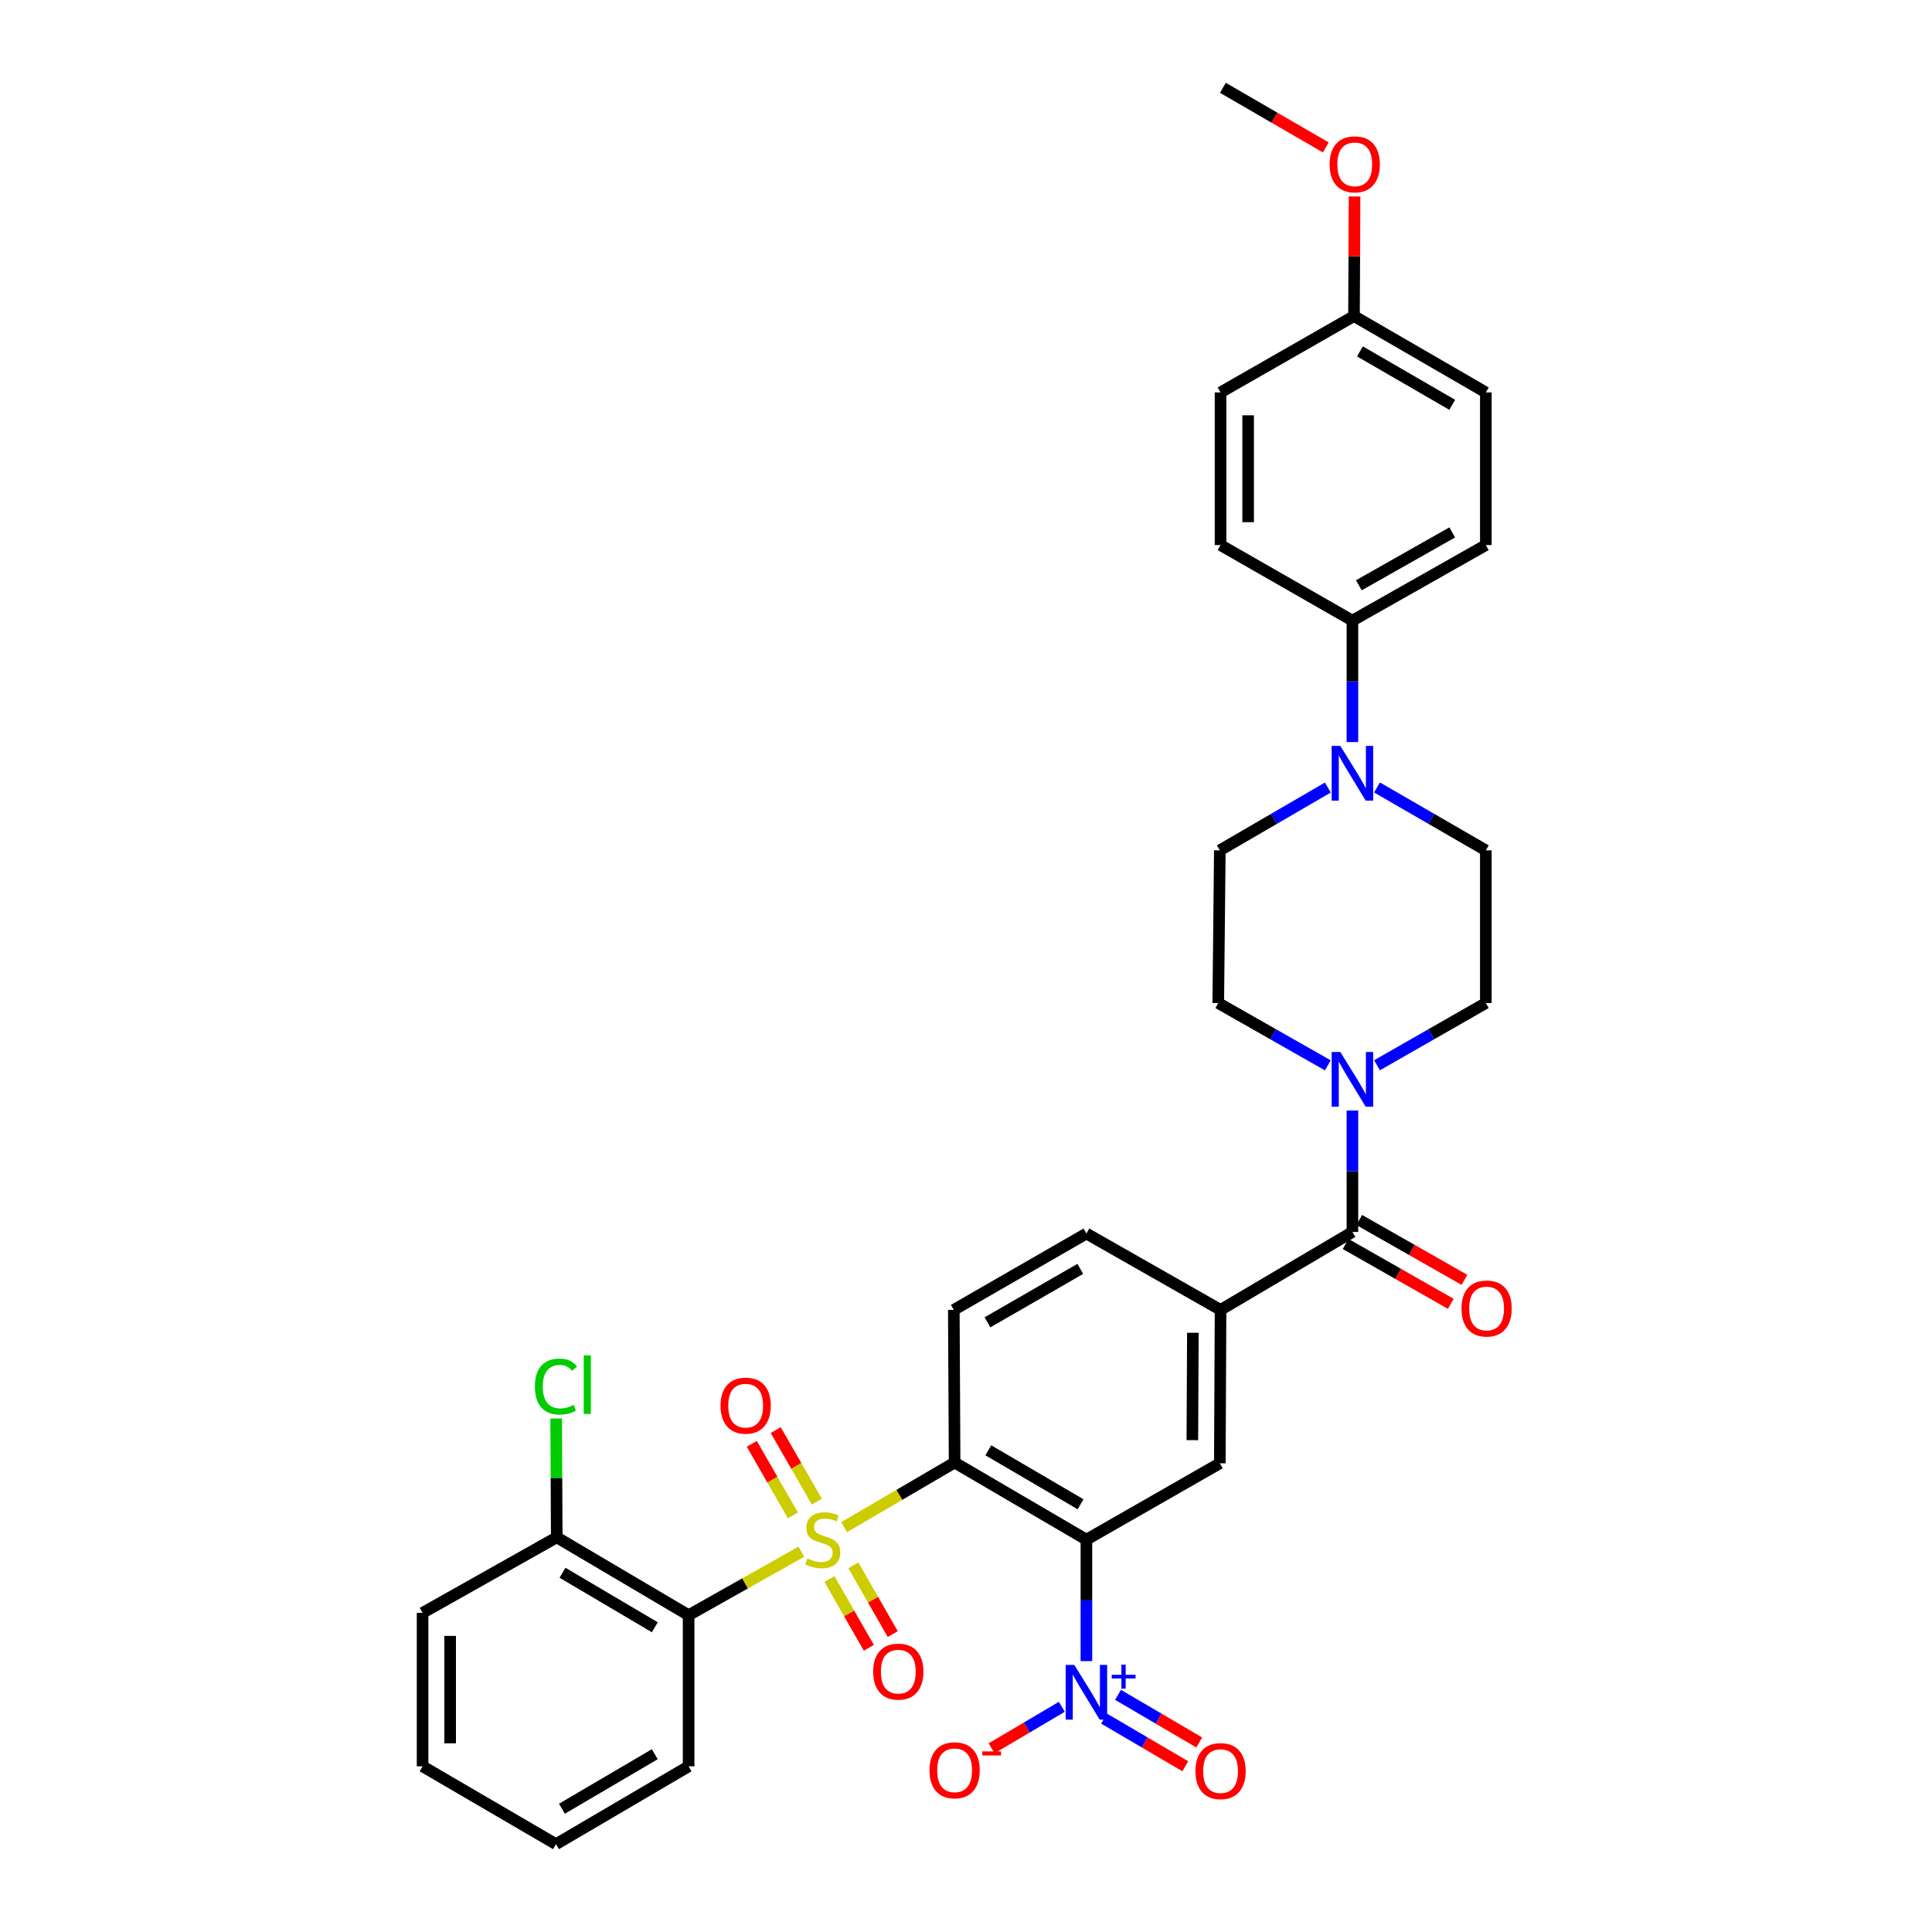 <?xml version='1.0' encoding='iso-8859-1'?>
<svg version='1.1' baseProfile='full'
              xmlns='http://www.w3.org/2000/svg'
                      xmlns:rdkit='http://www.rdkit.org/xml'
                      xmlns:xlink='http://www.w3.org/1999/xlink'
                  xml:space='preserve'
width='1000px' height='1000px' viewBox='0 0 1000 1000'>
<!-- END OF HEADER -->
<rect style='opacity:1.0;fill:#FFFFFF;stroke:none' width='1000' height='1000' x='0' y='0'> </rect>
<path class='bond-0' d='M 436.913,790.452 L 465.51,773.727' style='fill:none;fill-rule:evenodd;stroke:#CCCC00;stroke-width:6px;stroke-linecap:butt;stroke-linejoin:miter;stroke-opacity:1' />
<path class='bond-0' d='M 465.51,773.727 L 494.107,757.001' style='fill:none;fill-rule:evenodd;stroke:#000000;stroke-width:6px;stroke-linecap:butt;stroke-linejoin:miter;stroke-opacity:1' />
<path class='bond-3' d='M 414.784,803.155 L 385.604,819.587' style='fill:none;fill-rule:evenodd;stroke:#CCCC00;stroke-width:6px;stroke-linecap:butt;stroke-linejoin:miter;stroke-opacity:1' />
<path class='bond-3' d='M 385.604,819.587 L 356.424,836.02' style='fill:none;fill-rule:evenodd;stroke:#000000;stroke-width:6px;stroke-linecap:butt;stroke-linejoin:miter;stroke-opacity:1' />
<path class='bond-10' d='M 429.317,817.314 L 439.514,835.108' style='fill:none;fill-rule:evenodd;stroke:#CCCC00;stroke-width:6px;stroke-linecap:butt;stroke-linejoin:miter;stroke-opacity:1' />
<path class='bond-10' d='M 439.514,835.108 L 449.711,852.902' style='fill:none;fill-rule:evenodd;stroke:#FF0000;stroke-width:6px;stroke-linecap:butt;stroke-linejoin:miter;stroke-opacity:1' />
<path class='bond-10' d='M 441.702,810.217 L 451.898,828.011' style='fill:none;fill-rule:evenodd;stroke:#CCCC00;stroke-width:6px;stroke-linecap:butt;stroke-linejoin:miter;stroke-opacity:1' />
<path class='bond-10' d='M 451.898,828.011 L 462.095,845.805' style='fill:none;fill-rule:evenodd;stroke:#FF0000;stroke-width:6px;stroke-linecap:butt;stroke-linejoin:miter;stroke-opacity:1' />
<path class='bond-11' d='M 422.781,777.241 L 412.143,758.727' style='fill:none;fill-rule:evenodd;stroke:#CCCC00;stroke-width:6px;stroke-linecap:butt;stroke-linejoin:miter;stroke-opacity:1' />
<path class='bond-11' d='M 412.143,758.727 L 401.506,740.213' style='fill:none;fill-rule:evenodd;stroke:#FF0000;stroke-width:6px;stroke-linecap:butt;stroke-linejoin:miter;stroke-opacity:1' />
<path class='bond-11' d='M 410.405,784.352 L 399.767,765.838' style='fill:none;fill-rule:evenodd;stroke:#CCCC00;stroke-width:6px;stroke-linecap:butt;stroke-linejoin:miter;stroke-opacity:1' />
<path class='bond-11' d='M 399.767,765.838 L 389.13,747.324' style='fill:none;fill-rule:evenodd;stroke:#FF0000;stroke-width:6px;stroke-linecap:butt;stroke-linejoin:miter;stroke-opacity:1' />
<path class='bond-1' d='M 494.107,757.001 L 562.326,796.919' style='fill:none;fill-rule:evenodd;stroke:#000000;stroke-width:6px;stroke-linecap:butt;stroke-linejoin:miter;stroke-opacity:1' />
<path class='bond-1' d='M 511.548,750.669 L 559.302,778.612' style='fill:none;fill-rule:evenodd;stroke:#000000;stroke-width:6px;stroke-linecap:butt;stroke-linejoin:miter;stroke-opacity:1' />
<path class='bond-9' d='M 494.107,757.001 L 493.694,677.998' style='fill:none;fill-rule:evenodd;stroke:#000000;stroke-width:6px;stroke-linecap:butt;stroke-linejoin:miter;stroke-opacity:1' />
<path class='bond-2' d='M 562.326,796.919 L 562.326,828.353' style='fill:none;fill-rule:evenodd;stroke:#000000;stroke-width:6px;stroke-linecap:butt;stroke-linejoin:miter;stroke-opacity:1' />
<path class='bond-2' d='M 562.326,828.353 L 562.326,859.788' style='fill:none;fill-rule:evenodd;stroke:#0000FF;stroke-width:6px;stroke-linecap:butt;stroke-linejoin:miter;stroke-opacity:1' />
<path class='bond-6' d='M 562.326,796.919 L 631.378,757.398' style='fill:none;fill-rule:evenodd;stroke:#000000;stroke-width:6px;stroke-linecap:butt;stroke-linejoin:miter;stroke-opacity:1' />
<path class='bond-12' d='M 549.605,883.437 L 531.428,894.175' style='fill:none;fill-rule:evenodd;stroke:#0000FF;stroke-width:6px;stroke-linecap:butt;stroke-linejoin:miter;stroke-opacity:1' />
<path class='bond-12' d='M 531.428,894.175 L 513.251,904.912' style='fill:none;fill-rule:evenodd;stroke:#FF0000;stroke-width:6px;stroke-linecap:butt;stroke-linejoin:miter;stroke-opacity:1' />
<path class='bond-15' d='M 571.468,889.557 L 592.487,901.884' style='fill:none;fill-rule:evenodd;stroke:#0000FF;stroke-width:6px;stroke-linecap:butt;stroke-linejoin:miter;stroke-opacity:1' />
<path class='bond-15' d='M 592.487,901.884 L 613.505,914.21' style='fill:none;fill-rule:evenodd;stroke:#FF0000;stroke-width:6px;stroke-linecap:butt;stroke-linejoin:miter;stroke-opacity:1' />
<path class='bond-15' d='M 578.688,877.245 L 599.707,889.572' style='fill:none;fill-rule:evenodd;stroke:#0000FF;stroke-width:6px;stroke-linecap:butt;stroke-linejoin:miter;stroke-opacity:1' />
<path class='bond-15' d='M 599.707,889.572 L 620.726,901.898' style='fill:none;fill-rule:evenodd;stroke:#FF0000;stroke-width:6px;stroke-linecap:butt;stroke-linejoin:miter;stroke-opacity:1' />
<path class='bond-14' d='M 356.424,836.02 L 288.173,795.722' style='fill:none;fill-rule:evenodd;stroke:#000000;stroke-width:6px;stroke-linecap:butt;stroke-linejoin:miter;stroke-opacity:1' />
<path class='bond-14' d='M 338.929,842.266 L 291.153,814.057' style='fill:none;fill-rule:evenodd;stroke:#000000;stroke-width:6px;stroke-linecap:butt;stroke-linejoin:miter;stroke-opacity:1' />
<path class='bond-25' d='M 356.424,836.02 L 356.424,914.247' style='fill:none;fill-rule:evenodd;stroke:#000000;stroke-width:6px;stroke-linecap:butt;stroke-linejoin:miter;stroke-opacity:1' />
<path class='bond-4' d='M 700.009,637.667 L 631.758,677.998' style='fill:none;fill-rule:evenodd;stroke:#000000;stroke-width:6px;stroke-linecap:butt;stroke-linejoin:miter;stroke-opacity:1' />
<path class='bond-5' d='M 700.009,637.667 L 700.009,606.233' style='fill:none;fill-rule:evenodd;stroke:#000000;stroke-width:6px;stroke-linecap:butt;stroke-linejoin:miter;stroke-opacity:1' />
<path class='bond-5' d='M 700.009,606.233 L 700.009,574.799' style='fill:none;fill-rule:evenodd;stroke:#0000FF;stroke-width:6px;stroke-linecap:butt;stroke-linejoin:miter;stroke-opacity:1' />
<path class='bond-21' d='M 696.479,643.87 L 723.704,659.366' style='fill:none;fill-rule:evenodd;stroke:#000000;stroke-width:6px;stroke-linecap:butt;stroke-linejoin:miter;stroke-opacity:1' />
<path class='bond-21' d='M 723.704,659.366 L 750.929,674.862' style='fill:none;fill-rule:evenodd;stroke:#FF0000;stroke-width:6px;stroke-linecap:butt;stroke-linejoin:miter;stroke-opacity:1' />
<path class='bond-21' d='M 703.539,631.465 L 730.765,646.961' style='fill:none;fill-rule:evenodd;stroke:#000000;stroke-width:6px;stroke-linecap:butt;stroke-linejoin:miter;stroke-opacity:1' />
<path class='bond-21' d='M 730.765,646.961 L 757.99,662.458' style='fill:none;fill-rule:evenodd;stroke:#FF0000;stroke-width:6px;stroke-linecap:butt;stroke-linejoin:miter;stroke-opacity:1' />
<path class='bond-17' d='M 687.272,551.42 L 658.92,535.297' style='fill:none;fill-rule:evenodd;stroke:#0000FF;stroke-width:6px;stroke-linecap:butt;stroke-linejoin:miter;stroke-opacity:1' />
<path class='bond-17' d='M 658.92,535.297 L 630.569,519.174' style='fill:none;fill-rule:evenodd;stroke:#000000;stroke-width:6px;stroke-linecap:butt;stroke-linejoin:miter;stroke-opacity:1' />
<path class='bond-18' d='M 712.738,551.384 L 740.899,535.279' style='fill:none;fill-rule:evenodd;stroke:#0000FF;stroke-width:6px;stroke-linecap:butt;stroke-linejoin:miter;stroke-opacity:1' />
<path class='bond-18' d='M 740.899,535.279 L 769.061,519.174' style='fill:none;fill-rule:evenodd;stroke:#000000;stroke-width:6px;stroke-linecap:butt;stroke-linejoin:miter;stroke-opacity:1' />
<path class='bond-35' d='M 631.378,757.398 L 631.758,677.998' style='fill:none;fill-rule:evenodd;stroke:#000000;stroke-width:6px;stroke-linecap:butt;stroke-linejoin:miter;stroke-opacity:1' />
<path class='bond-35' d='M 617.161,745.419 L 617.428,689.839' style='fill:none;fill-rule:evenodd;stroke:#000000;stroke-width:6px;stroke-linecap:butt;stroke-linejoin:miter;stroke-opacity:1' />
<path class='bond-7' d='M 631.758,677.998 L 562.326,638.476' style='fill:none;fill-rule:evenodd;stroke:#000000;stroke-width:6px;stroke-linecap:butt;stroke-linejoin:miter;stroke-opacity:1' />
<path class='bond-8' d='M 712.743,407.589 L 740.902,423.864' style='fill:none;fill-rule:evenodd;stroke:#0000FF;stroke-width:6px;stroke-linecap:butt;stroke-linejoin:miter;stroke-opacity:1' />
<path class='bond-8' d='M 740.902,423.864 L 769.061,440.139' style='fill:none;fill-rule:evenodd;stroke:#000000;stroke-width:6px;stroke-linecap:butt;stroke-linejoin:miter;stroke-opacity:1' />
<path class='bond-13' d='M 700.009,384.094 L 700.009,352.659' style='fill:none;fill-rule:evenodd;stroke:#0000FF;stroke-width:6px;stroke-linecap:butt;stroke-linejoin:miter;stroke-opacity:1' />
<path class='bond-13' d='M 700.009,352.659 L 700.009,321.225' style='fill:none;fill-rule:evenodd;stroke:#000000;stroke-width:6px;stroke-linecap:butt;stroke-linejoin:miter;stroke-opacity:1' />
<path class='bond-36' d='M 687.284,407.628 L 659.331,423.884' style='fill:none;fill-rule:evenodd;stroke:#0000FF;stroke-width:6px;stroke-linecap:butt;stroke-linejoin:miter;stroke-opacity:1' />
<path class='bond-36' d='M 659.331,423.884 L 631.378,440.139' style='fill:none;fill-rule:evenodd;stroke:#000000;stroke-width:6px;stroke-linecap:butt;stroke-linejoin:miter;stroke-opacity:1' />
<path class='bond-16' d='M 493.694,677.998 L 562.326,638.476' style='fill:none;fill-rule:evenodd;stroke:#000000;stroke-width:6px;stroke-linecap:butt;stroke-linejoin:miter;stroke-opacity:1' />
<path class='bond-16' d='M 511.112,684.439 L 559.154,656.774' style='fill:none;fill-rule:evenodd;stroke:#000000;stroke-width:6px;stroke-linecap:butt;stroke-linejoin:miter;stroke-opacity:1' />
<path class='bond-22' d='M 700.009,321.225 L 769.061,282.132' style='fill:none;fill-rule:evenodd;stroke:#000000;stroke-width:6px;stroke-linecap:butt;stroke-linejoin:miter;stroke-opacity:1' />
<path class='bond-22' d='M 703.335,302.94 L 751.671,275.575' style='fill:none;fill-rule:evenodd;stroke:#000000;stroke-width:6px;stroke-linecap:butt;stroke-linejoin:miter;stroke-opacity:1' />
<path class='bond-23' d='M 700.009,321.225 L 631.758,282.132' style='fill:none;fill-rule:evenodd;stroke:#000000;stroke-width:6px;stroke-linecap:butt;stroke-linejoin:miter;stroke-opacity:1' />
<path class='bond-24' d='M 288.173,795.722 L 288.022,764.97' style='fill:none;fill-rule:evenodd;stroke:#000000;stroke-width:6px;stroke-linecap:butt;stroke-linejoin:miter;stroke-opacity:1' />
<path class='bond-24' d='M 288.022,764.97 L 287.87,734.218' style='fill:none;fill-rule:evenodd;stroke:#00CC00;stroke-width:6px;stroke-linecap:butt;stroke-linejoin:miter;stroke-opacity:1' />
<path class='bond-30' d='M 288.173,795.722 L 218.725,834.823' style='fill:none;fill-rule:evenodd;stroke:#000000;stroke-width:6px;stroke-linecap:butt;stroke-linejoin:miter;stroke-opacity:1' />
<path class='bond-20' d='M 630.569,519.174 L 631.378,440.139' style='fill:none;fill-rule:evenodd;stroke:#000000;stroke-width:6px;stroke-linecap:butt;stroke-linejoin:miter;stroke-opacity:1' />
<path class='bond-19' d='M 769.061,519.174 L 769.061,440.139' style='fill:none;fill-rule:evenodd;stroke:#000000;stroke-width:6px;stroke-linecap:butt;stroke-linejoin:miter;stroke-opacity:1' />
<path class='bond-28' d='M 769.061,282.132 L 769.061,203.113' style='fill:none;fill-rule:evenodd;stroke:#000000;stroke-width:6px;stroke-linecap:butt;stroke-linejoin:miter;stroke-opacity:1' />
<path class='bond-27' d='M 631.758,282.132 L 631.758,203.113' style='fill:none;fill-rule:evenodd;stroke:#000000;stroke-width:6px;stroke-linecap:butt;stroke-linejoin:miter;stroke-opacity:1' />
<path class='bond-27' d='M 646.032,270.279 L 646.032,214.965' style='fill:none;fill-rule:evenodd;stroke:#000000;stroke-width:6px;stroke-linecap:butt;stroke-linejoin:miter;stroke-opacity:1' />
<path class='bond-32' d='M 356.424,914.247 L 287.784,954.545' style='fill:none;fill-rule:evenodd;stroke:#000000;stroke-width:6px;stroke-linecap:butt;stroke-linejoin:miter;stroke-opacity:1' />
<path class='bond-32' d='M 338.901,907.983 L 290.854,936.192' style='fill:none;fill-rule:evenodd;stroke:#000000;stroke-width:6px;stroke-linecap:butt;stroke-linejoin:miter;stroke-opacity:1' />
<path class='bond-26' d='M 700.826,163.599 L 631.758,203.113' style='fill:none;fill-rule:evenodd;stroke:#000000;stroke-width:6px;stroke-linecap:butt;stroke-linejoin:miter;stroke-opacity:1' />
<path class='bond-29' d='M 700.826,163.599 L 700.976,132.65' style='fill:none;fill-rule:evenodd;stroke:#000000;stroke-width:6px;stroke-linecap:butt;stroke-linejoin:miter;stroke-opacity:1' />
<path class='bond-29' d='M 700.976,132.65 L 701.125,101.702' style='fill:none;fill-rule:evenodd;stroke:#FF0000;stroke-width:6px;stroke-linecap:butt;stroke-linejoin:miter;stroke-opacity:1' />
<path class='bond-37' d='M 700.826,163.599 L 769.061,203.113' style='fill:none;fill-rule:evenodd;stroke:#000000;stroke-width:6px;stroke-linecap:butt;stroke-linejoin:miter;stroke-opacity:1' />
<path class='bond-37' d='M 703.908,181.878 L 751.673,209.537' style='fill:none;fill-rule:evenodd;stroke:#000000;stroke-width:6px;stroke-linecap:butt;stroke-linejoin:miter;stroke-opacity:1' />
<path class='bond-31' d='M 686.235,76.305 L 659.603,60.88' style='fill:none;fill-rule:evenodd;stroke:#FF0000;stroke-width:6px;stroke-linecap:butt;stroke-linejoin:miter;stroke-opacity:1' />
<path class='bond-31' d='M 659.603,60.88 L 632.971,45.455' style='fill:none;fill-rule:evenodd;stroke:#000000;stroke-width:6px;stroke-linecap:butt;stroke-linejoin:miter;stroke-opacity:1' />
<path class='bond-34' d='M 218.725,834.823 L 218.725,914.247' style='fill:none;fill-rule:evenodd;stroke:#000000;stroke-width:6px;stroke-linecap:butt;stroke-linejoin:miter;stroke-opacity:1' />
<path class='bond-34' d='M 232.998,846.737 L 232.998,902.333' style='fill:none;fill-rule:evenodd;stroke:#000000;stroke-width:6px;stroke-linecap:butt;stroke-linejoin:miter;stroke-opacity:1' />
<path class='bond-33' d='M 287.784,954.545 L 218.725,914.247' style='fill:none;fill-rule:evenodd;stroke:#000000;stroke-width:6px;stroke-linecap:butt;stroke-linejoin:miter;stroke-opacity:1' />
<path  class='atom-0' d='M 417.856 806.639
Q 418.176 806.759, 419.496 807.319
Q 420.816 807.879, 422.256 808.239
Q 423.736 808.559, 425.176 808.559
Q 427.856 808.559, 429.416 807.279
Q 430.976 805.959, 430.976 803.679
Q 430.976 802.119, 430.176 801.159
Q 429.416 800.199, 428.216 799.679
Q 427.016 799.159, 425.016 798.559
Q 422.496 797.799, 420.976 797.079
Q 419.496 796.359, 418.416 794.839
Q 417.376 793.319, 417.376 790.759
Q 417.376 787.199, 419.776 784.999
Q 422.216 782.799, 427.016 782.799
Q 430.296 782.799, 434.016 784.359
L 433.096 787.439
Q 429.696 786.039, 427.136 786.039
Q 424.376 786.039, 422.856 787.199
Q 421.336 788.319, 421.376 790.279
Q 421.376 791.799, 422.136 792.719
Q 422.936 793.639, 424.056 794.159
Q 425.216 794.679, 427.136 795.279
Q 429.696 796.079, 431.216 796.879
Q 432.736 797.679, 433.816 799.319
Q 434.936 800.919, 434.936 803.679
Q 434.936 807.599, 432.296 809.719
Q 429.696 811.799, 425.336 811.799
Q 422.816 811.799, 420.896 811.239
Q 419.016 810.719, 416.776 809.799
L 417.856 806.639
' fill='#CCCC00'/>
<path  class='atom-3' d='M 556.066 861.763
L 565.346 876.763
Q 566.266 878.243, 567.746 880.923
Q 569.226 883.603, 569.306 883.763
L 569.306 861.763
L 573.066 861.763
L 573.066 890.083
L 569.186 890.083
L 559.226 873.683
Q 558.066 871.763, 556.826 869.563
Q 555.626 867.363, 555.266 866.683
L 555.266 890.083
L 551.586 890.083
L 551.586 861.763
L 556.066 861.763
' fill='#0000FF'/>
<path  class='atom-3' d='M 575.442 866.867
L 580.431 866.867
L 580.431 861.614
L 582.649 861.614
L 582.649 866.867
L 587.771 866.867
L 587.771 868.768
L 582.649 868.768
L 582.649 874.048
L 580.431 874.048
L 580.431 868.768
L 575.442 868.768
L 575.442 866.867
' fill='#0000FF'/>
<path  class='atom-6' d='M 693.749 544.504
L 703.029 559.504
Q 703.949 560.984, 705.429 563.664
Q 706.909 566.344, 706.989 566.504
L 706.989 544.504
L 710.749 544.504
L 710.749 572.824
L 706.869 572.824
L 696.909 556.424
Q 695.749 554.504, 694.509 552.304
Q 693.309 550.104, 692.949 549.424
L 692.949 572.824
L 689.269 572.824
L 689.269 544.504
L 693.749 544.504
' fill='#0000FF'/>
<path  class='atom-9' d='M 693.749 386.069
L 703.029 401.069
Q 703.949 402.549, 705.429 405.229
Q 706.909 407.909, 706.989 408.069
L 706.989 386.069
L 710.749 386.069
L 710.749 414.389
L 706.869 414.389
L 696.909 397.989
Q 695.749 396.069, 694.509 393.869
Q 693.309 391.669, 692.949 390.989
L 692.949 414.389
L 689.269 414.389
L 689.269 386.069
L 693.749 386.069
' fill='#0000FF'/>
<path  class='atom-11' d='M 451.957 865.234
Q 451.957 858.434, 455.317 854.634
Q 458.677 850.834, 464.957 850.834
Q 471.237 850.834, 474.597 854.634
Q 477.957 858.434, 477.957 865.234
Q 477.957 872.114, 474.557 876.034
Q 471.157 879.914, 464.957 879.914
Q 458.717 879.914, 455.317 876.034
Q 451.957 872.154, 451.957 865.234
M 464.957 876.714
Q 469.277 876.714, 471.597 873.834
Q 473.957 870.914, 473.957 865.234
Q 473.957 859.674, 471.597 856.874
Q 469.277 854.034, 464.957 854.034
Q 460.637 854.034, 458.277 856.834
Q 455.957 859.634, 455.957 865.234
Q 455.957 870.954, 458.277 873.834
Q 460.637 876.714, 464.957 876.714
' fill='#FF0000'/>
<path  class='atom-12' d='M 372.954 727.551
Q 372.954 720.751, 376.314 716.951
Q 379.674 713.151, 385.954 713.151
Q 392.234 713.151, 395.594 716.951
Q 398.954 720.751, 398.954 727.551
Q 398.954 734.431, 395.554 738.351
Q 392.154 742.231, 385.954 742.231
Q 379.714 742.231, 376.314 738.351
Q 372.954 734.471, 372.954 727.551
M 385.954 739.031
Q 390.274 739.031, 392.594 736.151
Q 394.954 733.231, 394.954 727.551
Q 394.954 721.991, 392.594 719.191
Q 390.274 716.351, 385.954 716.351
Q 381.634 716.351, 379.274 719.151
Q 376.954 721.951, 376.954 727.551
Q 376.954 733.271, 379.274 736.151
Q 381.634 739.031, 385.954 739.031
' fill='#FF0000'/>
<path  class='atom-13' d='M 481.107 916.301
Q 481.107 909.501, 484.467 905.701
Q 487.827 901.901, 494.107 901.901
Q 500.387 901.901, 503.747 905.701
Q 507.107 909.501, 507.107 916.301
Q 507.107 923.181, 503.707 927.101
Q 500.307 930.981, 494.107 930.981
Q 487.867 930.981, 484.467 927.101
Q 481.107 923.221, 481.107 916.301
M 494.107 927.781
Q 498.427 927.781, 500.747 924.901
Q 503.107 921.981, 503.107 916.301
Q 503.107 910.741, 500.747 907.941
Q 498.427 905.101, 494.107 905.101
Q 489.787 905.101, 487.427 907.901
Q 485.107 910.701, 485.107 916.301
Q 485.107 922.021, 487.427 924.901
Q 489.787 927.781, 494.107 927.781
' fill='#FF0000'/>
<path  class='atom-13' d='M 508.427 906.524
L 518.116 906.524
L 518.116 908.636
L 508.427 908.636
L 508.427 906.524
' fill='#FF0000'/>
<path  class='atom-16' d='M 618.758 916.722
Q 618.758 909.922, 622.118 906.122
Q 625.478 902.322, 631.758 902.322
Q 638.038 902.322, 641.398 906.122
Q 644.758 909.922, 644.758 916.722
Q 644.758 923.602, 641.358 927.522
Q 637.958 931.402, 631.758 931.402
Q 625.518 931.402, 622.118 927.522
Q 618.758 923.642, 618.758 916.722
M 631.758 928.202
Q 636.078 928.202, 638.398 925.322
Q 640.758 922.402, 640.758 916.722
Q 640.758 911.162, 638.398 908.362
Q 636.078 905.522, 631.758 905.522
Q 627.438 905.522, 625.078 908.322
Q 622.758 911.122, 622.758 916.722
Q 622.758 922.442, 625.078 925.322
Q 627.438 928.202, 631.758 928.202
' fill='#FF0000'/>
<path  class='atom-22' d='M 756.457 677.277
Q 756.457 670.477, 759.817 666.677
Q 763.177 662.877, 769.457 662.877
Q 775.737 662.877, 779.097 666.677
Q 782.457 670.477, 782.457 677.277
Q 782.457 684.157, 779.057 688.077
Q 775.657 691.957, 769.457 691.957
Q 763.217 691.957, 759.817 688.077
Q 756.457 684.197, 756.457 677.277
M 769.457 688.757
Q 773.777 688.757, 776.097 685.877
Q 778.457 682.957, 778.457 677.277
Q 778.457 671.717, 776.097 668.917
Q 773.777 666.077, 769.457 666.077
Q 765.137 666.077, 762.777 668.877
Q 760.457 671.677, 760.457 677.277
Q 760.457 682.997, 762.777 685.877
Q 765.137 688.757, 769.457 688.757
' fill='#FF0000'/>
<path  class='atom-25' d='M 276.864 717.682
Q 276.864 710.642, 280.144 706.962
Q 283.464 703.242, 289.744 703.242
Q 295.584 703.242, 298.704 707.362
L 296.064 709.522
Q 293.784 706.522, 289.744 706.522
Q 285.464 706.522, 283.184 709.402
Q 280.944 712.242, 280.944 717.682
Q 280.944 723.282, 283.264 726.162
Q 285.624 729.042, 290.184 729.042
Q 293.304 729.042, 296.944 727.162
L 298.064 730.162
Q 296.584 731.122, 294.344 731.682
Q 292.104 732.242, 289.624 732.242
Q 283.464 732.242, 280.144 728.482
Q 276.864 724.722, 276.864 717.682
' fill='#00CC00'/>
<path  class='atom-25' d='M 302.144 701.522
L 305.824 701.522
L 305.824 731.882
L 302.144 731.882
L 302.144 701.522
' fill='#00CC00'/>
<path  class='atom-30' d='M 688.206 85.056
Q 688.206 78.256, 691.566 74.456
Q 694.926 70.656, 701.206 70.656
Q 707.486 70.656, 710.846 74.456
Q 714.206 78.256, 714.206 85.056
Q 714.206 91.936, 710.806 95.856
Q 707.406 99.736, 701.206 99.736
Q 694.966 99.736, 691.566 95.856
Q 688.206 91.976, 688.206 85.056
M 701.206 96.536
Q 705.526 96.536, 707.846 93.656
Q 710.206 90.736, 710.206 85.056
Q 710.206 79.496, 707.846 76.696
Q 705.526 73.856, 701.206 73.856
Q 696.886 73.856, 694.526 76.656
Q 692.206 79.456, 692.206 85.056
Q 692.206 90.776, 694.526 93.656
Q 696.886 96.536, 701.206 96.536
' fill='#FF0000'/>
</svg>

